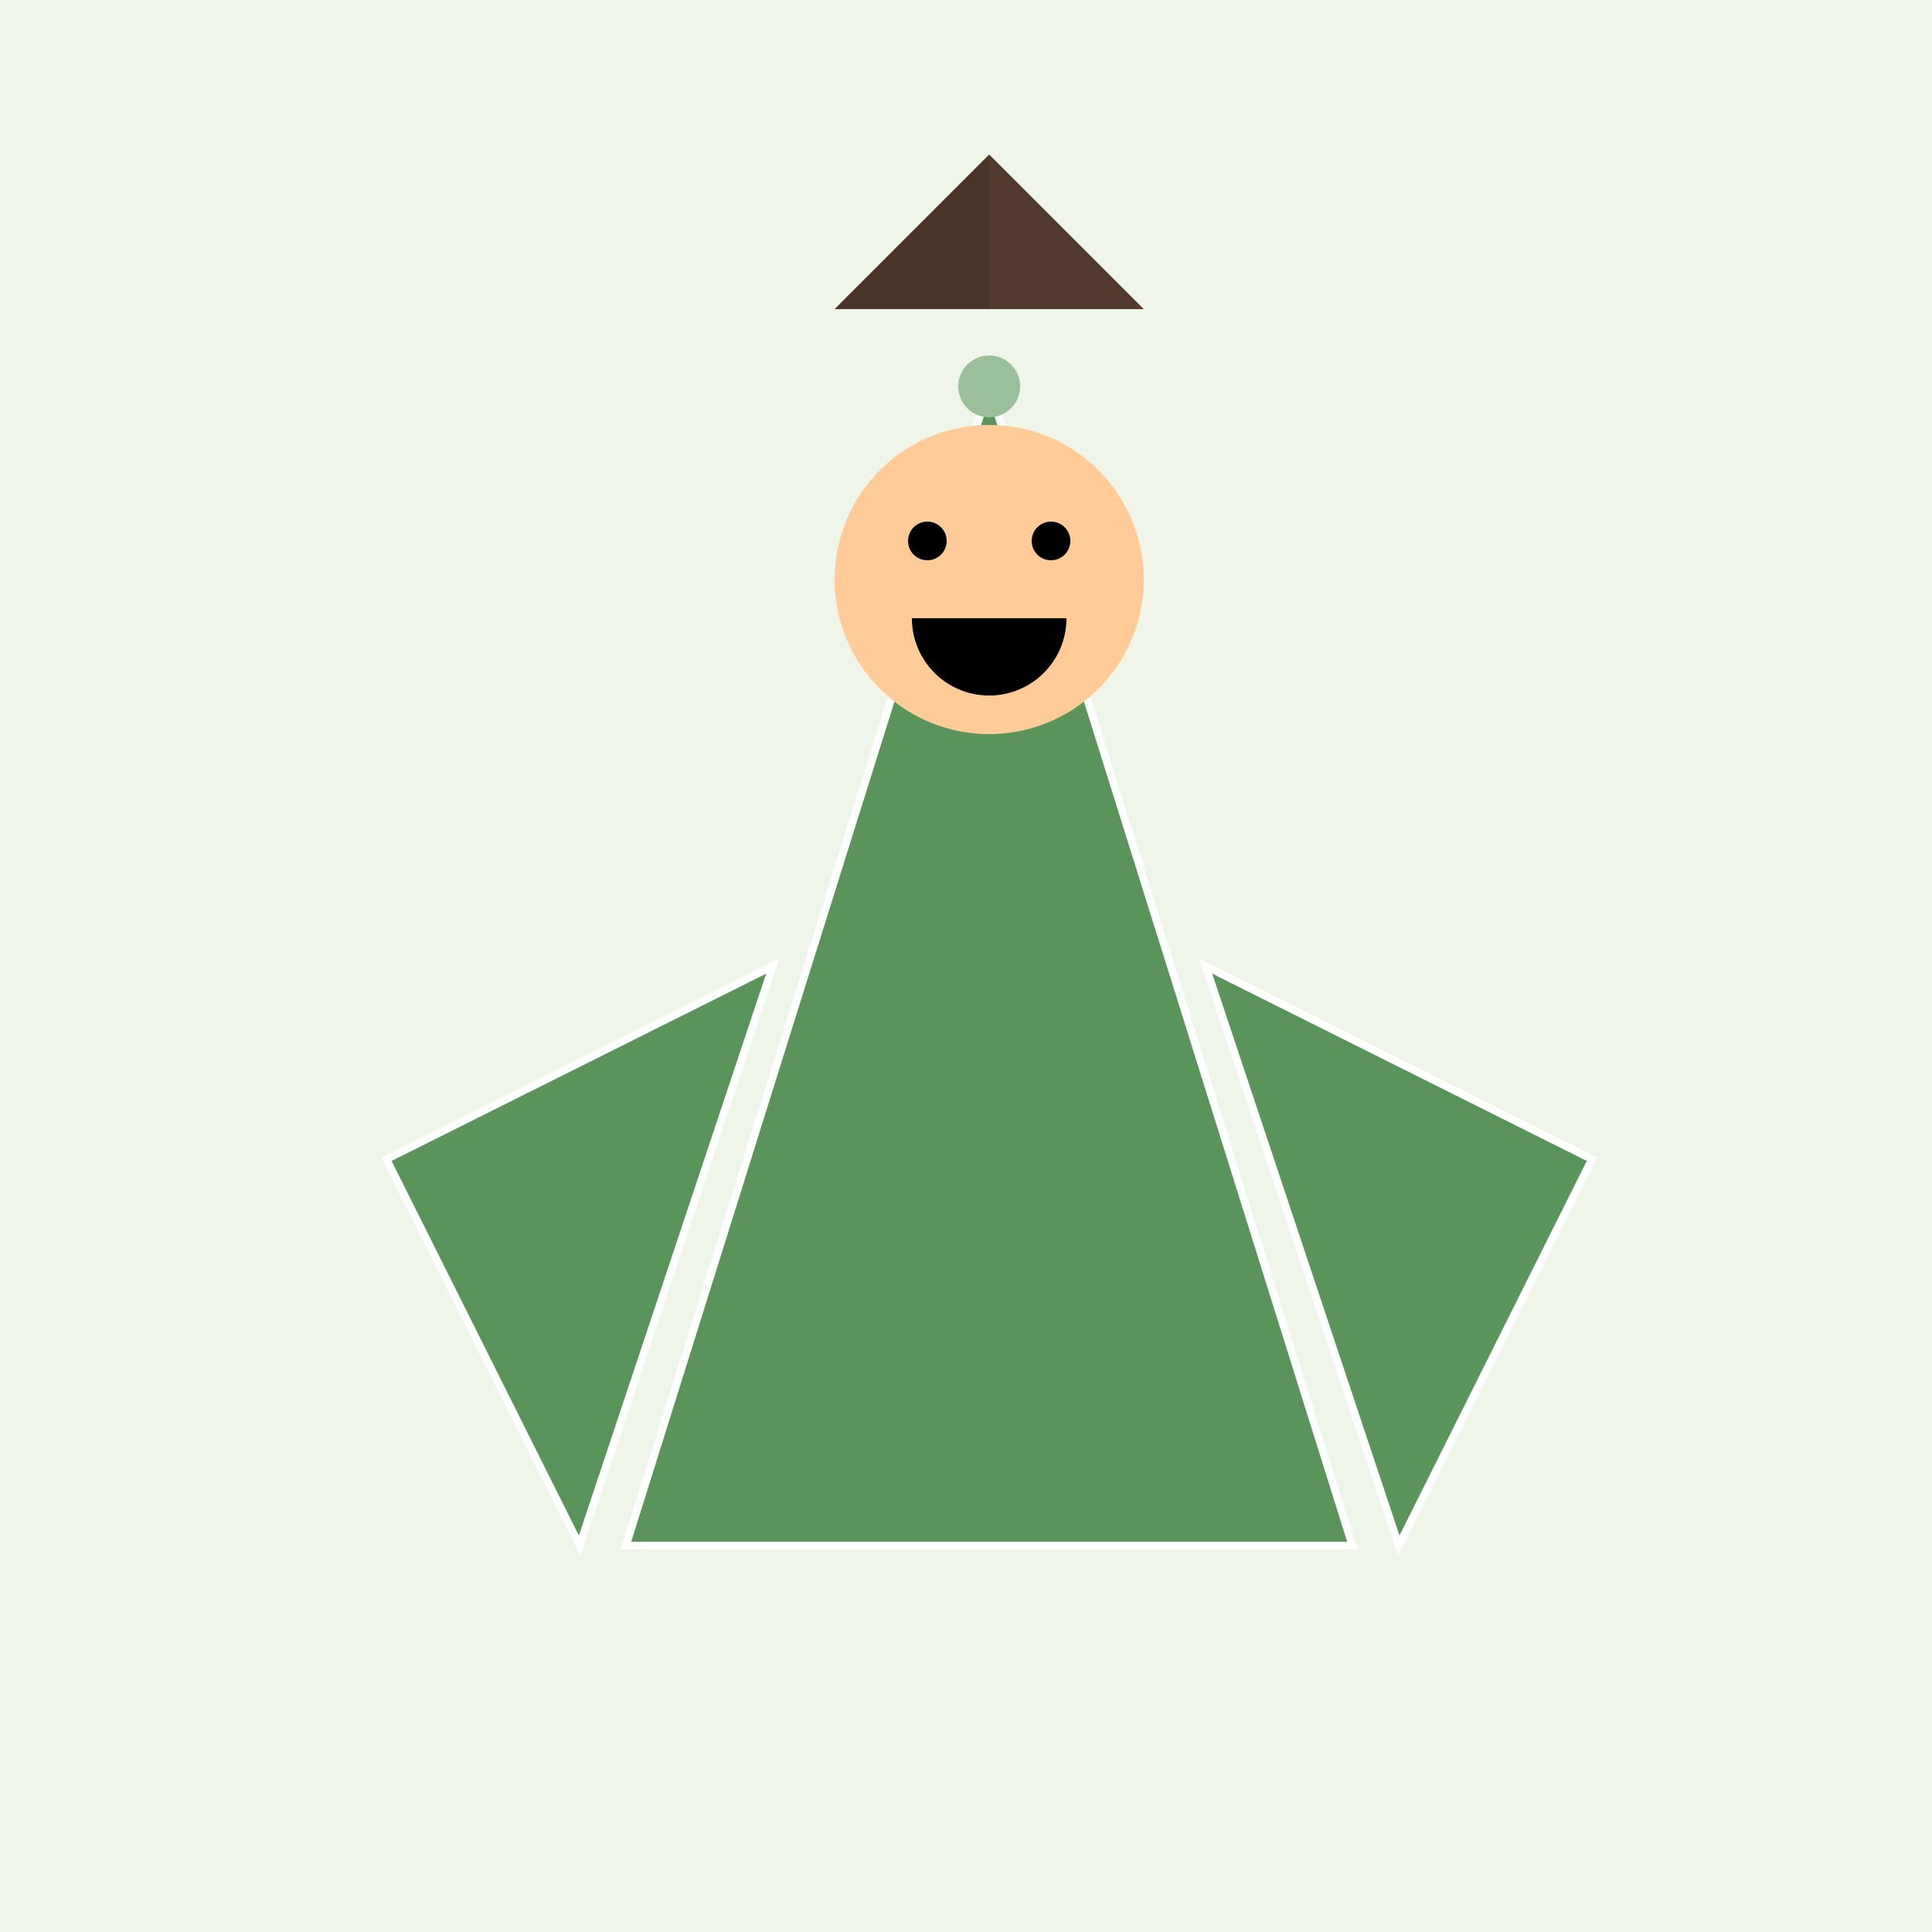 <!--

Generated by DrawGPT.
Free, open source, AI generated images in SVG, PNG, and HTML Canvas format.
https://drawgpt.ai

Created: 2023-09-27T04:50:45.784Z
Link: https://drawgpt.ai/prompt/92417/

-->
<svg xmlns="http://www.w3.org/2000/svg" xmlns:xlink="http://www.w3.org/1999/xlink" width="500" height="500"><defs/><g><rect fill="#F0F5E9" stroke="none" x="0" y="0" width="512" height="512"/><path fill="#5B945B" stroke="none" paint-order="stroke fill markers" d=" M 256 100 L 350 400 L 162 400 Z"/><path fill="#5B945B" stroke="none" paint-order="stroke fill markers" d=" M 200 250 L 100 300 L 150 400 Z"/><path fill="#5B945B" stroke="none" paint-order="stroke fill markers" d=" M 312 250 L 412 300 L 362 400 Z"/><path fill="none" stroke="#FFFFFF" paint-order="fill stroke markers" d=" M 256 100 L 350 400 L 162 400 Z" stroke-miterlimit="10" stroke-width="2" stroke-dasharray=""/><path fill="none" stroke="#FFFFFF" paint-order="fill stroke markers" d=" M 200 250 L 100 300 L 150 400 Z" stroke-miterlimit="10" stroke-width="2" stroke-dasharray=""/><path fill="none" stroke="#FFFFFF" paint-order="fill stroke markers" d=" M 312 250 L 412 300 L 362 400 Z" stroke-miterlimit="10" stroke-width="2" stroke-dasharray=""/><path fill="#9BBF9B" stroke="none" paint-order="stroke fill markers" d=" M 264 100 A 8 8 0 1 1 264 99.992 Z"/><path fill="#FFCC99" stroke="none" paint-order="stroke fill markers" d=" M 296 150 A 40 40 0 1 1 296 149.96 Z"/><path fill="#000000" stroke="none" paint-order="stroke fill markers" d=" M 245 140 A 5 5 0 1 1 245 139.995 L 277 140 A 5 5 0 1 1 277 139.995 Z"/><path fill="#000000" stroke="none" paint-order="stroke fill markers" d=" M 276 160 A 20 20 0 0 1 236 160 Z"/><path fill="#5C4033" stroke="none" paint-order="stroke fill markers" d=" M 216 80 L 296 80 L 256 40 Z"/><path fill="rgb(0,0,0)" stroke="none" paint-order="stroke fill markers" d=" M 216 80 L 256 40 L 256 80" fill-opacity="0.2"/><path fill="rgb(0,0,0)" stroke="none" paint-order="stroke fill markers" d=" M 256 40 L 296 80 L 256 80" fill-opacity="0.1"/></g></svg>